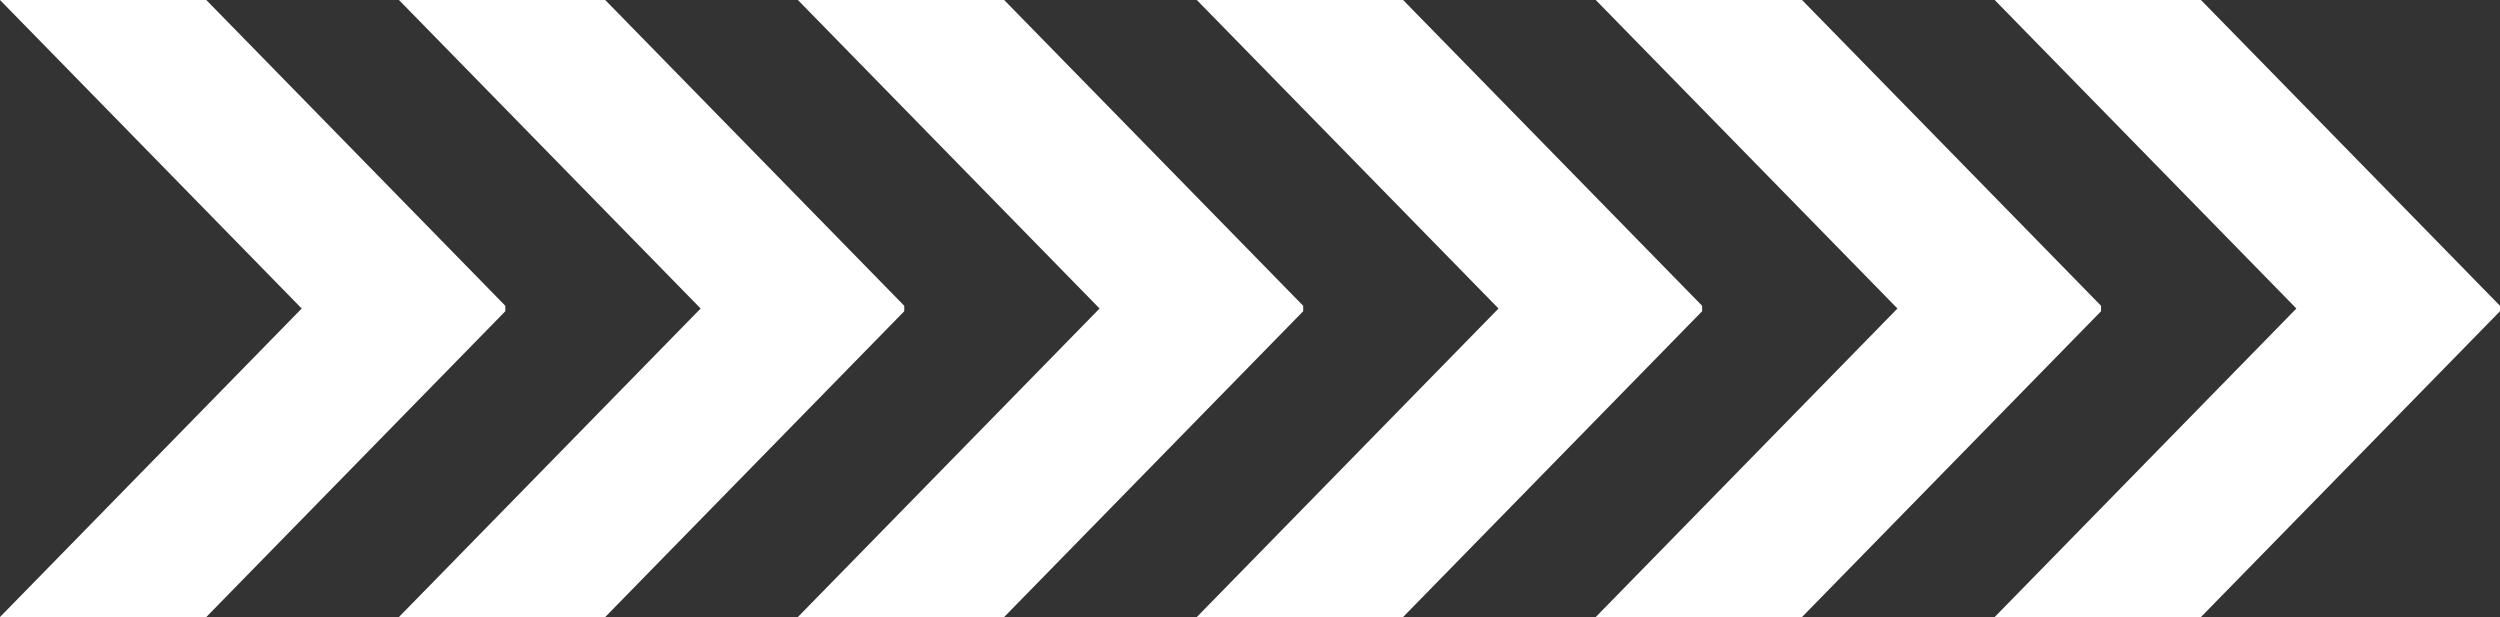 <?xml version="1.0" encoding="UTF-8"?> <svg xmlns="http://www.w3.org/2000/svg" width="470" height="116" viewBox="0 0 470 116" fill="none"><rect x="0" y="0" width="470" height="116" fill="#333333" stroke="none"/><path d="M0 0L56.72 58L0 116H38.78L95 58.512V57.489L38.78 0H0Z" fill="white"></path><path d="M75 0L131.72 58L75 116H113.78L170 58.512V57.489L113.78 0H75Z" fill="white"></path><path d="M150 0L206.72 58L150 116H188.78L245 58.512V57.489L188.78 0H150Z" fill="white"></path><path d="M225 0L281.72 58L225 116H263.78L320 58.512V57.489L263.78 0H225Z" fill="white"></path><path d="M300 0L356.72 58L300 116H338.78L395 58.512V57.489L338.78 0H300Z" fill="white"></path><path d="M375 0L431.72 58L375 116H413.78L470 58.512V57.489L413.78 0H375Z" fill="white"></path></svg> 
